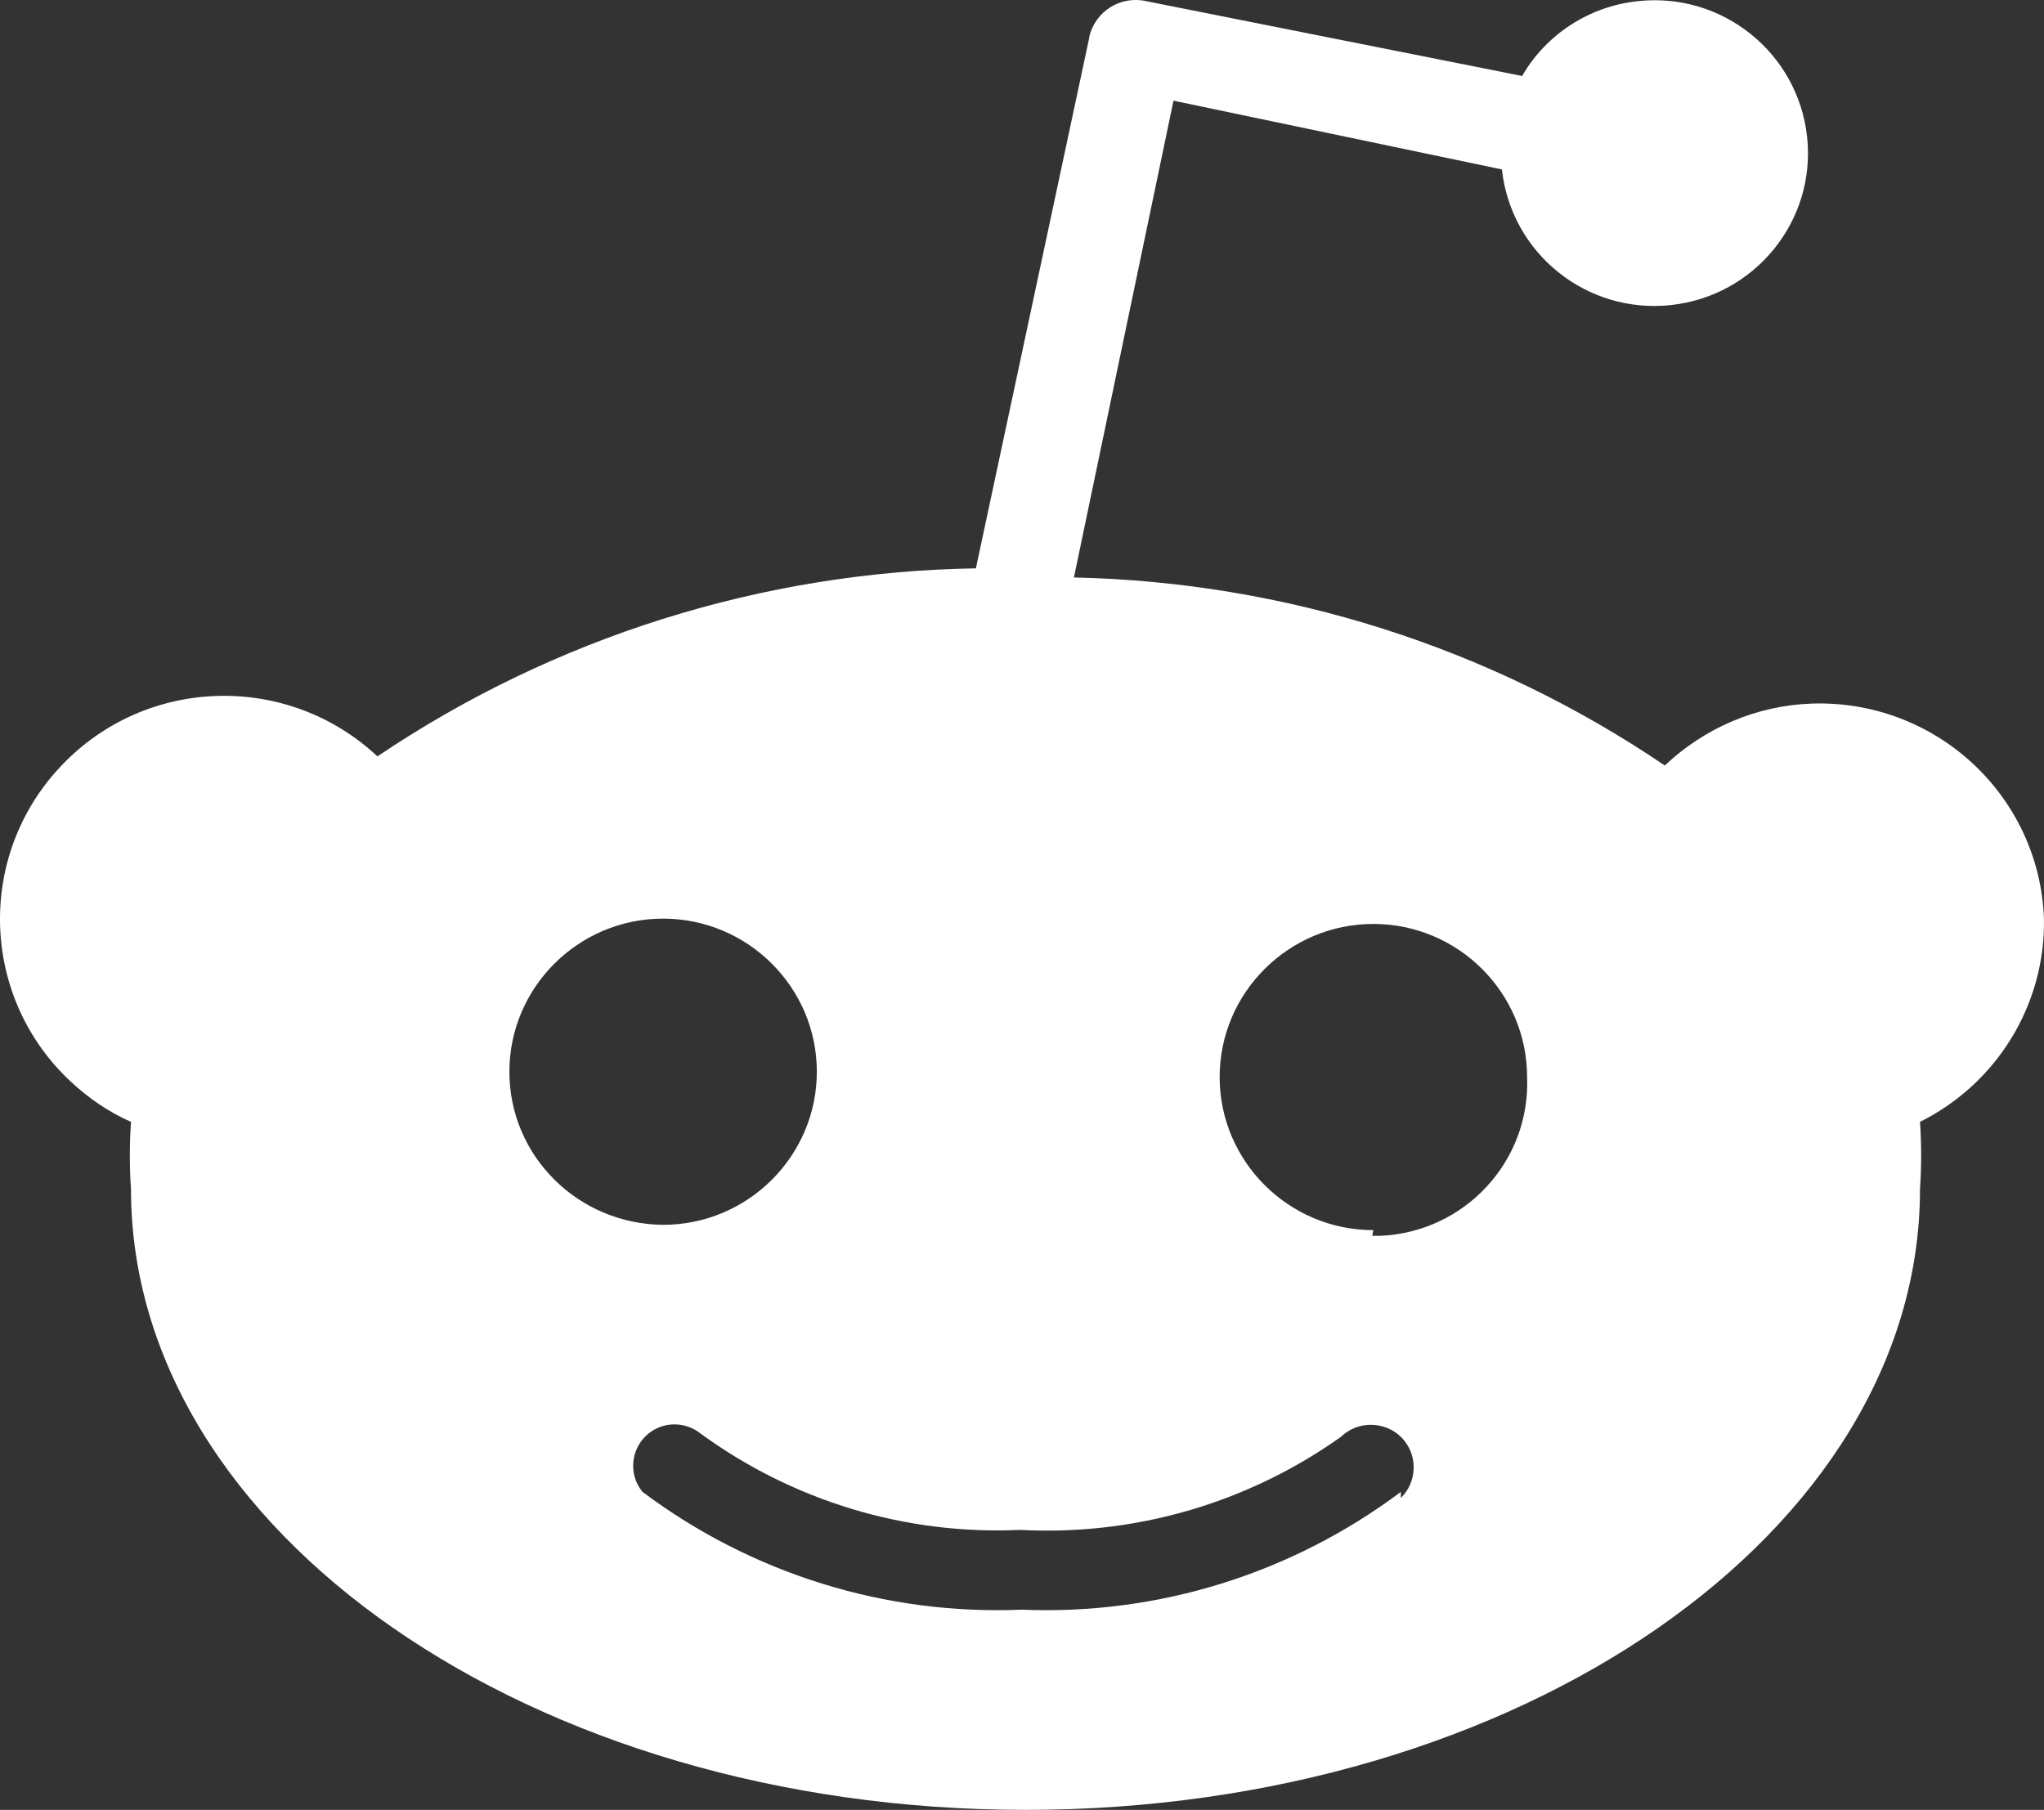 <svg width="166" height="147" viewBox="0 0 166 147" fill="none" xmlns="http://www.w3.org/2000/svg">
<rect x="0" y="0" width="166" height="147" fill="#333333" stroke="none"/>
<g clip-path="url(#clip0_4352_54)">
<path d="M165.997 74.611C165.625 64.613 157.199 56.806 147.131 57.146C142.67 57.3 138.426 59.121 135.204 62.176C121.016 52.548 104.349 47.272 87.218 46.902L95.303 8.177L121.976 13.762C122.72 20.581 128.853 25.518 135.7 24.778C142.546 24.037 147.503 17.927 146.759 11.108C146.016 4.289 139.882 -0.648 133.036 0.092C129.101 0.494 125.57 2.777 123.618 6.171L93.073 0.092C90.997 -0.37 88.922 0.926 88.457 3.024V3.086L79.256 46.161C61.908 46.439 45.025 51.746 30.651 61.435C23.34 54.585 11.816 54.924 4.938 62.237C-1.939 69.519 -1.598 80.998 5.744 87.848C7.169 89.175 8.811 90.317 10.638 91.119C10.514 92.939 10.514 94.76 10.638 96.581C10.638 124.382 43.166 147 83.284 147C123.401 147 155.929 124.413 155.929 96.581C156.053 94.76 156.053 92.939 155.929 91.119C162.187 88.002 166.121 81.584 165.997 74.611ZM41.369 87.046C41.369 80.196 46.976 74.611 53.854 74.611C60.731 74.611 66.338 80.196 66.338 87.046C66.338 93.896 60.731 99.481 53.854 99.481C46.945 99.419 41.369 93.896 41.369 87.046ZM113.767 121.173C104.907 127.807 94.064 131.201 82.974 130.739C71.883 131.201 61.041 127.807 52.181 121.173C51.004 119.754 51.221 117.625 52.645 116.452C53.885 115.434 55.651 115.434 56.921 116.452C64.418 121.914 73.556 124.691 82.85 124.259C92.144 124.752 101.313 122.099 108.903 116.699C110.266 115.372 112.497 115.403 113.829 116.761C115.161 118.118 115.13 120.34 113.767 121.667V121.173ZM111.536 99.913C104.659 99.913 99.052 94.328 99.052 87.478C99.052 80.628 104.659 75.043 111.536 75.043C118.414 75.043 124.021 80.628 124.021 87.478C124.3 94.328 118.94 100.098 112.063 100.376H111.443L111.536 99.913Z" fill="white"/>
</g>
<defs>
<clipPath id="clip0_4352_54">
<rect width="166" height="147" fill="white"/>
</clipPath>
</defs>
</svg>
